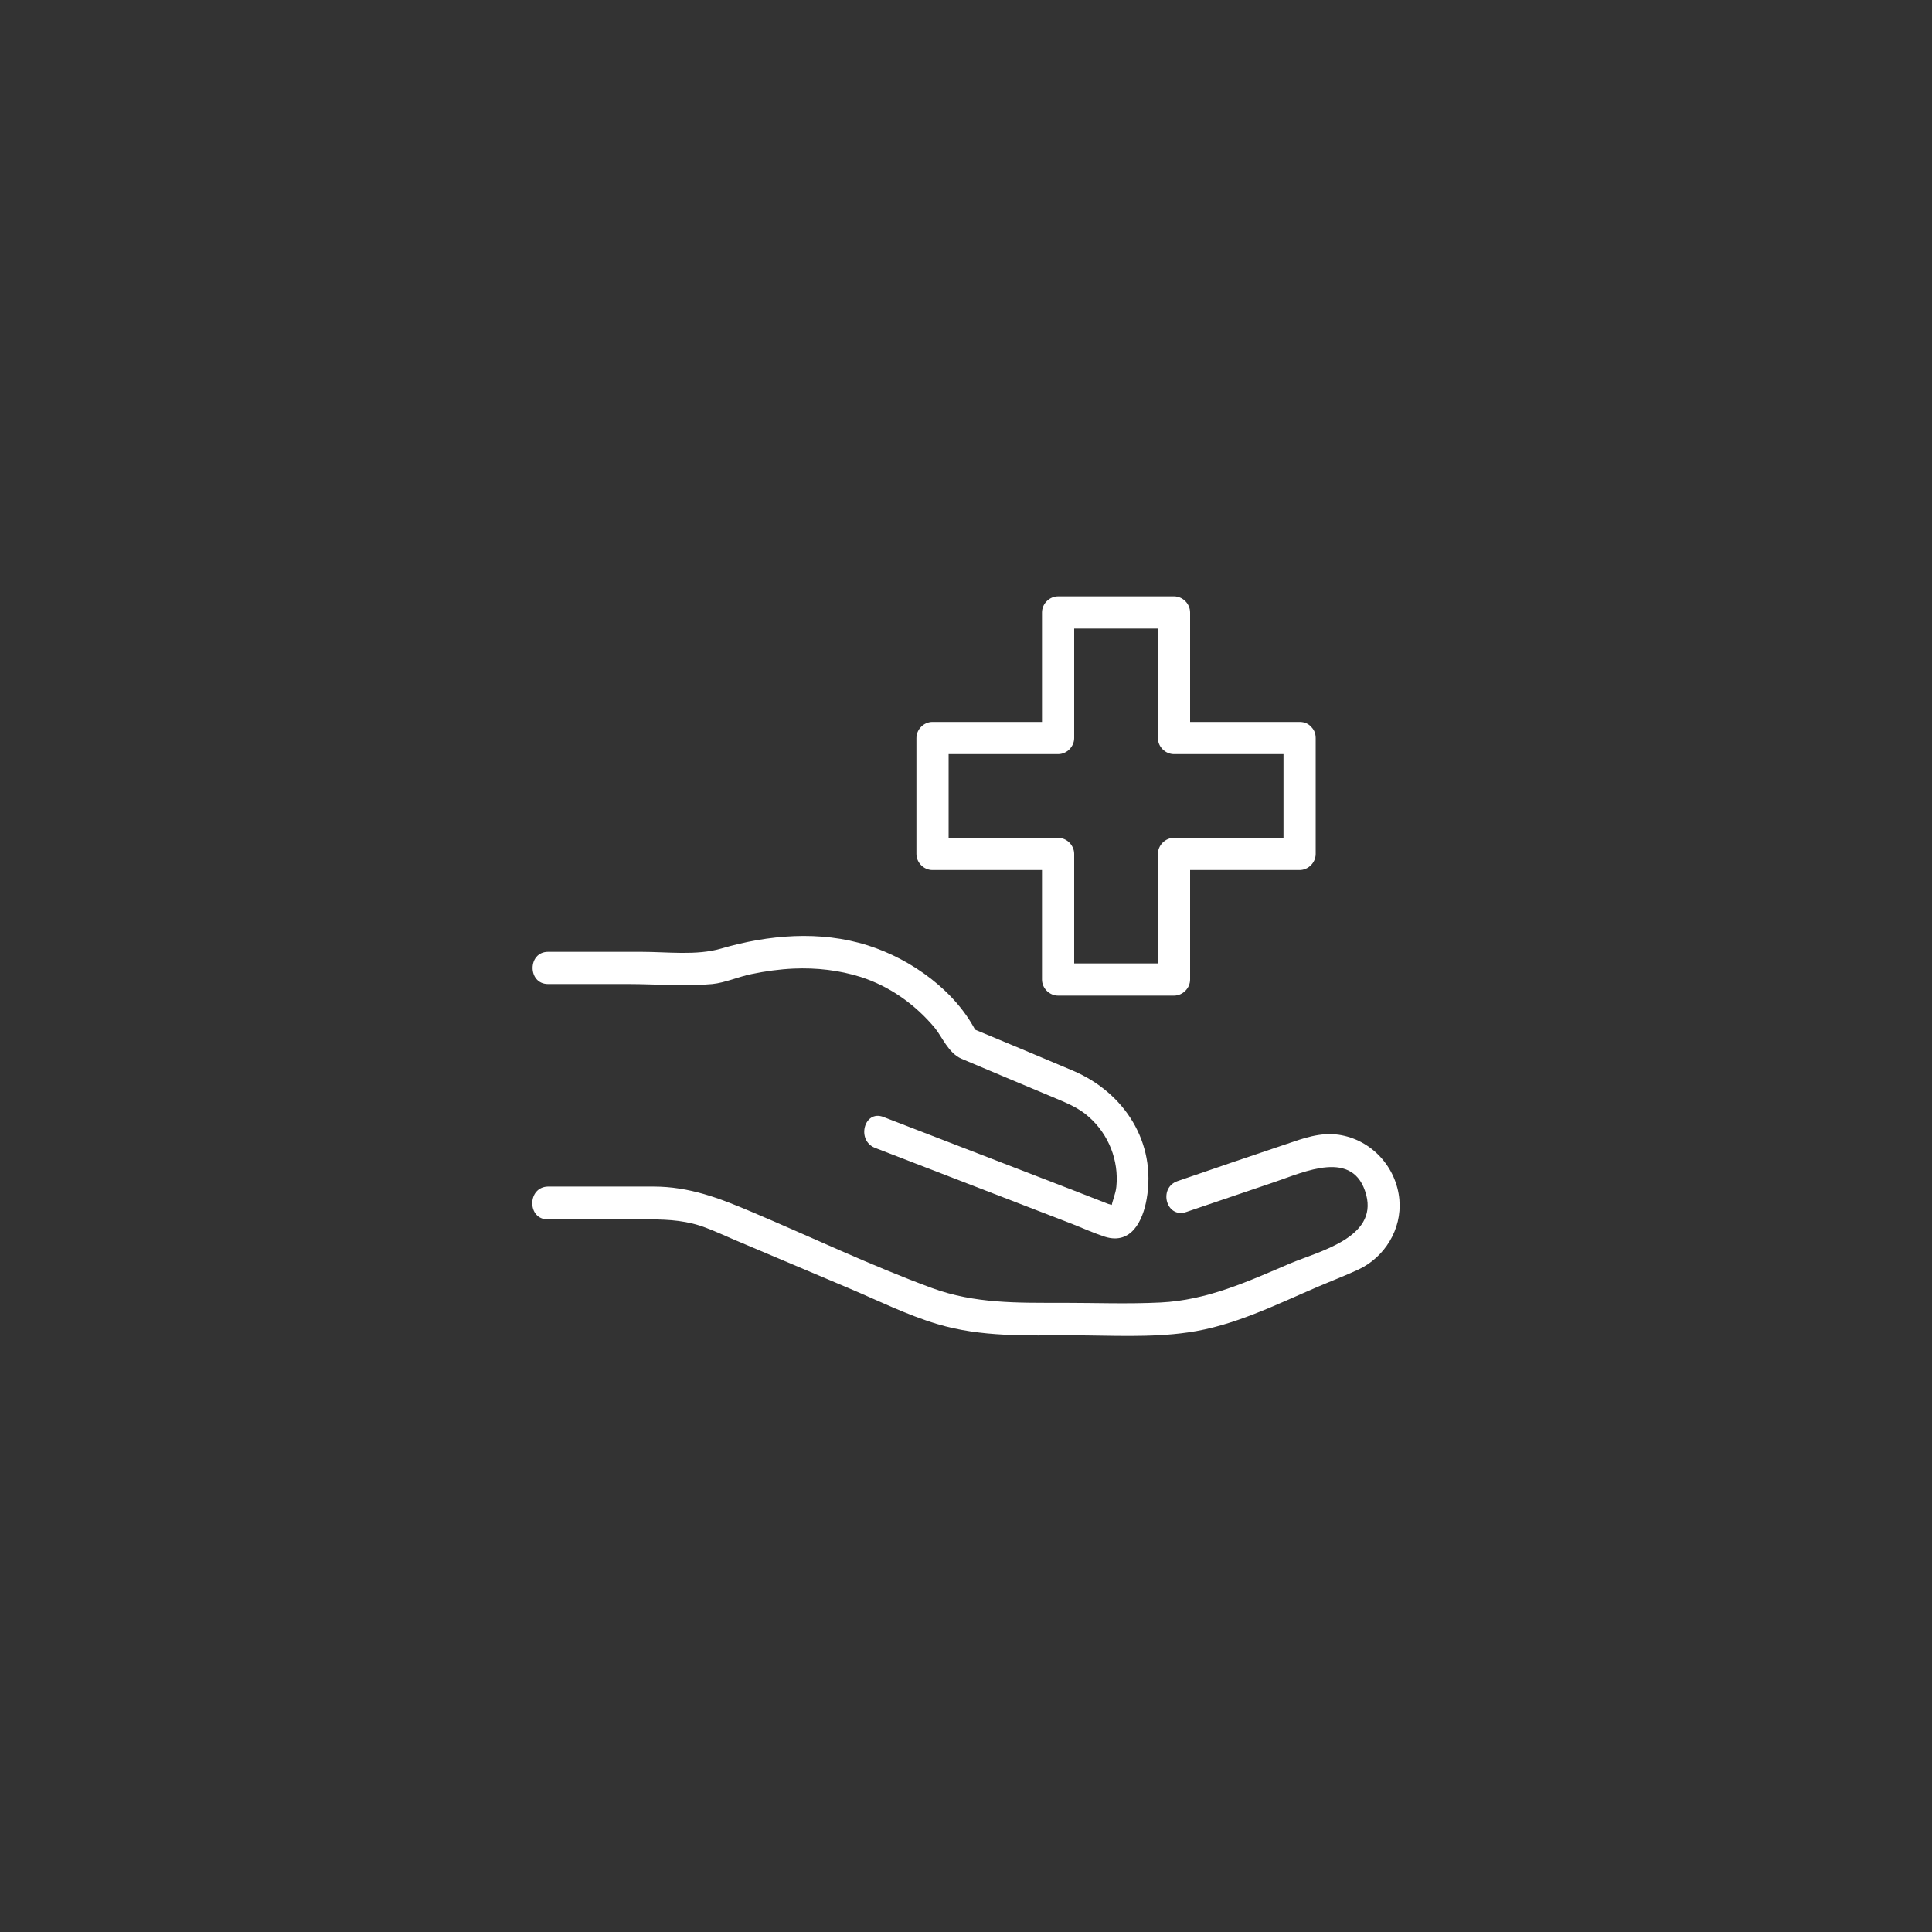 <?xml version="1.0" encoding="utf-8"?>
<!-- Generator: Adobe Illustrator 24.1.1, SVG Export Plug-In . SVG Version: 6.00 Build 0)  -->
<svg version="1.1" id="Capa_1" xmlns="http://www.w3.org/2000/svg" xmlns:xlink="http://www.w3.org/1999/xlink" x="0px" y="0px"
	 viewBox="0 0 600 600" style="enable-background:new 0 0 600 600;" xml:space="preserve">
<rect x="0" y="0" width="600" height="600" fill="#333333" stroke="none"/>
<style type="text/css">
	.st0{fill:#FFFFFF;}
</style>
<g>
	<g>
		<path class="st0" d="M403.6,224.2c-13,0-26,0-39,0c1.7,1.7,3.3,3.3,5,5c0-13,0-26,0-39c0-2.7-2.3-5-5-5c-12,0-24,0-36,0
			c-2.7,0-5,2.3-5,5c0,13,0,26,0,39c1.7-1.7,3.3-3.3,5-5c-13,0-26,0-39,0c-2.7,0-5,2.3-5,5c0,12,0,24,0,36c0,2.7,2.3,5,5,5
			c13,0,26,0,39,0c-1.7-1.7-3.3-3.3-5-5c0,13,0,26,0,39c0,2.7,2.3,5,5,5c12,0,24,0,36,0c2.7,0,5-2.3,5-5c0-13,0-26,0-39
			c-1.7,1.7-3.3,3.3-5,5c13,0,26,0,39,0c2.7,0,5-2.3,5-5c0-12,0-24,0-36c0-6.4-10-6.4-10,0c0,12,0,24,0,36c1.7-1.7,3.3-3.3,5-5
			c-13,0-26,0-39,0c-2.7,0-5,2.3-5,5c0,13,0,26,0,39c1.7-1.7,3.3-3.3,5-5c-12,0-24,0-36,0c1.7,1.7,3.3,3.3,5,5c0-13,0-26,0-39
			c0-2.7-2.3-5-5-5c-13,0-26,0-39,0c1.7,1.7,3.3,3.3,5,5c0-12,0-24,0-36c-1.7,1.7-3.3,3.3-5,5c13,0,26,0,39,0c2.7,0,5-2.3,5-5
			c0-13,0-26,0-39c-1.7,1.7-3.3,3.3-5,5c12,0,24,0,36,0c-1.7-1.7-3.3-3.3-5-5c0,13,0,26,0,39c0,2.7,2.3,5,5,5c13,0,26,0,39,0
			C410,234.2,410.1,224.2,403.6,224.2z"/>
	</g>
	<g>
		<path class="st0" d="M170.1,378.7c10.6,0,21.2,0,31.7,0c6.1,0,11.9,0.4,17.7,2.7c2.9,1.1,5.7,2.4,8.5,3.6
			c11.9,5,23.8,10.1,35.7,15.1c9,3.8,18,8.3,27.4,11.1c13.7,4.1,27.7,3.5,41.8,3.5c11.9,0,24.2,0.8,36-0.9
			c14.3-2,27.3-8.6,40.4-14.2c4.2-1.8,8.4-3.4,12.5-5.3c8.2-3.8,13.6-12.5,12.8-21.7c-0.9-10.2-8.7-18.7-18.9-20.2
			c-5.8-0.8-10.9,1.1-16.2,2.9c-11.3,3.8-22.5,7.6-33.8,11.5c-6.1,2.1-3.5,11.7,2.7,9.6c9.1-3.1,18.3-6.2,27.4-9.3
			c9.2-3.1,24.7-10.5,28.5,4c3.5,13.3-14.7,17.5-23.7,21.3c-13.1,5.6-25.7,11.4-40.2,12.1c-10.1,0.5-20.4,0.1-30.5,0.1
			c-13.8,0-27.2,0.3-40.5-4.6c-19-7-37.4-15.8-56.1-23.7c-9.9-4.2-19.2-7.8-30.3-7.8c-11,0-22,0-32.9,0
			C163.7,368.7,163.7,378.7,170.1,378.7L170.1,378.7z"/>
	</g>
	<g>
		<path class="st0" d="M271.8,356.5c20.5,7.9,40.9,15.8,61.4,23.7c3.3,1.3,6.6,2.8,10,3.9c8.1,2.5,11.7-4.9,12.9-11.7
			c3.1-17.6-6.9-33.1-22.9-39.9c-10.9-4.6-21.8-9.2-32.7-13.7c1,0.8,2,1.5,3,2.3c-6.4-13.2-20.4-23.2-34-27.5
			c-14.8-4.7-30.9-3.3-45.6,1c-7.6,2.2-16.6,1-24.7,1c-9.7,0-19.3,0-29,0c-6.4,0-6.4,10,0,10c8.3,0,16.7,0,25,0c8.5,0,17.5,0.8,26,0
			c4-0.4,8.2-2.3,12.2-3.1c4.3-0.9,8.7-1.5,13.1-1.7c7.1-0.3,14.1,0.5,20.8,2.6c9,2.9,16.9,8.5,23,15.8c2.3,2.8,4.2,7.8,8.3,9.6
			c9.4,4,18.8,7.9,28.3,11.9c4,1.7,8,3.2,11.3,6.2c6.1,5.4,9.3,13.5,8.5,21.6c-0.2,2.3-1.3,4.4-1.6,6.6c-0.1,0.2-0.2,0.4-0.3,0.6
			c-0.6,1.4-0.1,1,1.6-1h-0.1c-0.1-0.3-1.8-0.7-2.1-0.8c-3.5-1.4-7-2.7-10.5-4.1c-19.8-7.6-39.5-15.3-59.3-22.9
			C268.4,344.5,265.8,354.2,271.8,356.5L271.8,356.5z"/>
	</g>
</g>
</svg>
